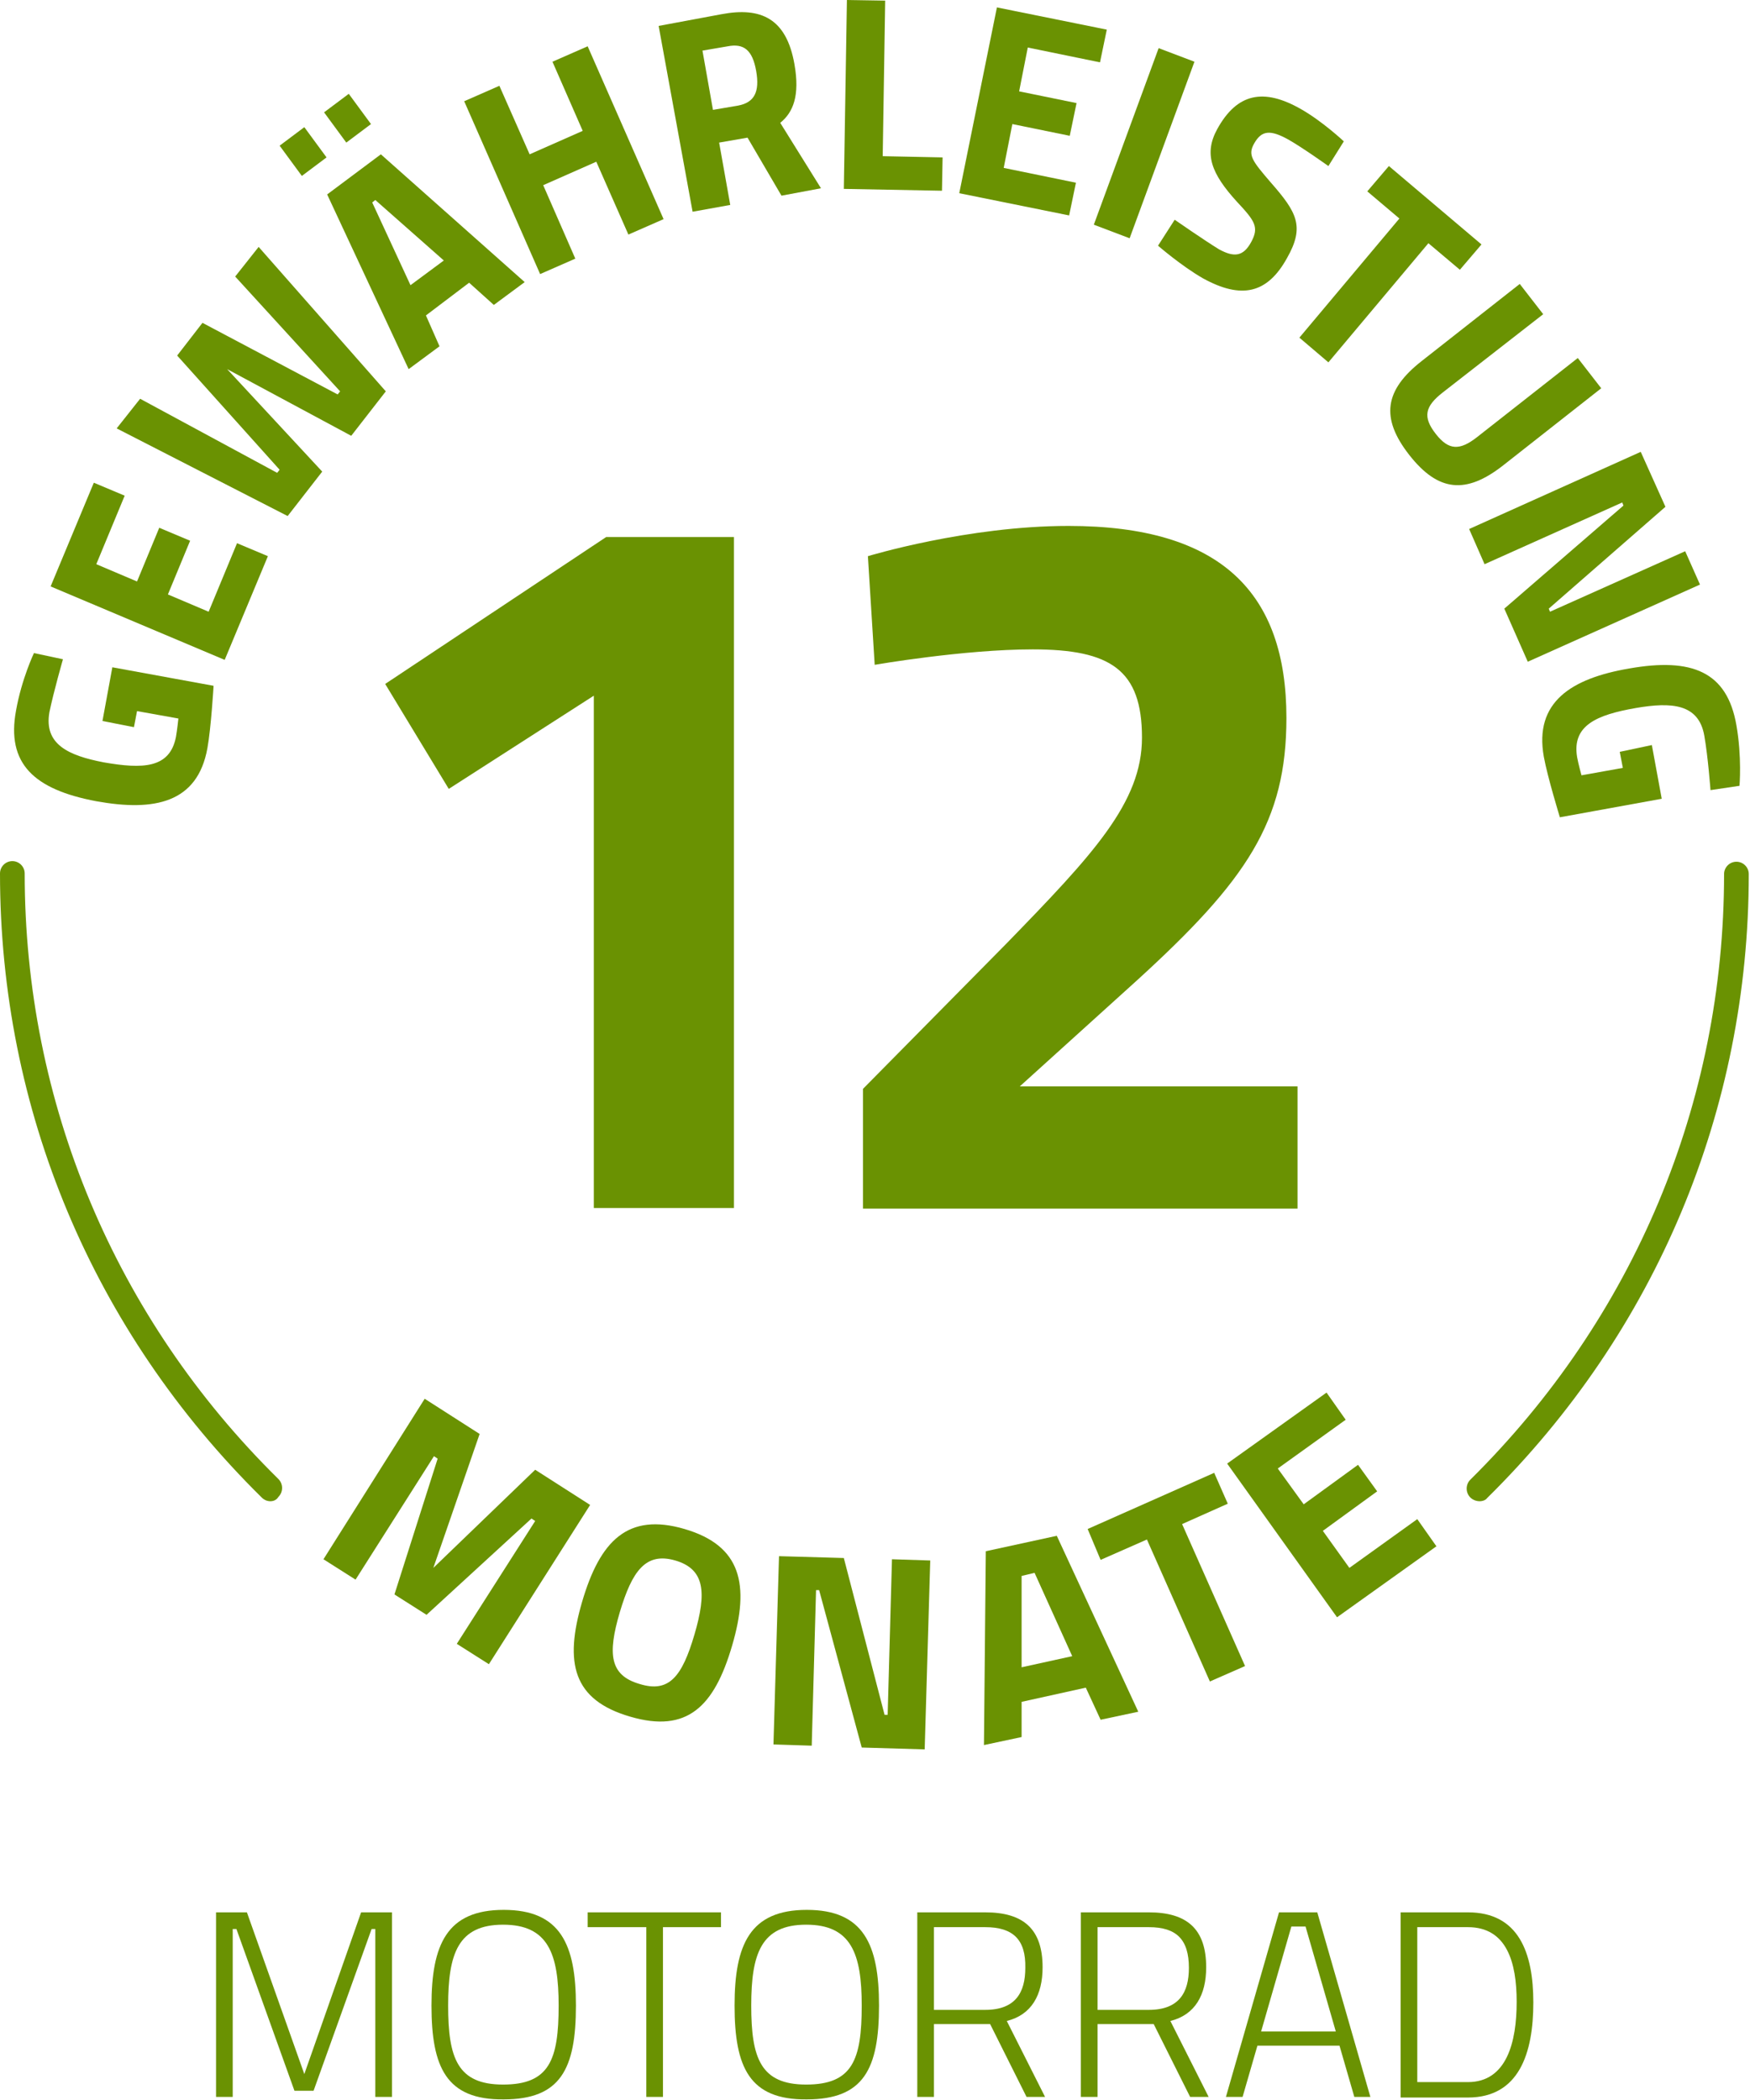 <?xml version="1.0" encoding="utf-8"?>
<!-- Generator: Adobe Illustrator 24.1.0, SVG Export Plug-In . SVG Version: 6.00 Build 0)  -->
<svg version="1.1" id="Ebene_1" xmlns="http://www.w3.org/2000/svg" xmlns:xlink="http://www.w3.org/1999/xlink" x="0px" y="0px"
	 viewBox="0 0 283.5 340.2" style="enable-background:new 0 0 283.5 340.2;" xml:space="preserve">
<style type="text/css">
	.st0{fill:#6A9202;}
</style>
<g>
	<g>
		<path class="st0" d="M68.8,226.6l8.9,5.7L70.2,254l16.5-15.9l8.9,5.7l-16.4,25.8l-5.2-3.3l12.7-19.9l-0.6-0.4l-17,15.6l-5.2-3.3
			l7-22l-0.6-0.4l-12.7,20l-5.2-3.3L68.8,226.6z"/>
		<path class="st0" d="M94.3,259.5c2.9-9.9,7.4-14.5,16.6-11.8c9.2,2.7,10.6,9,7.7,18.9c-2.9,9.9-7.3,14.2-16.5,11.5
			C92.8,275.4,91.4,269.4,94.3,259.5z M112.5,264.8c2-6.8,1.7-10.6-3.1-12c-4.8-1.4-7,1.7-9,8.4c-2,6.8-1.6,10.2,3.2,11.6
			C108.4,274.3,110.5,271.6,112.5,264.8z"/>
		<path class="st0" d="M126.2,252.1l10.5,0.3l6.6,25.4l0.5,0l0.7-25.2l6.2,0.2l-0.9,30.6l-10.2-0.3l-6.9-25.5l-0.5,0l-0.7,25.2
			l-6.2-0.2L126.2,252.1z"/>
		<path class="st0" d="M159.7,251.3l11.5-2.5l13.2,28.5l-6.1,1.3l-2.4-5.2l-10.4,2.3l0,5.7l-6.1,1.3L159.7,251.3z M165.5,270.1
			l8.2-1.8l-6.1-13.5l-2.1,0.5L165.5,270.1z"/>
		<path class="st0" d="M176.2,247.7l20.5-9.1l2.2,5l-7.4,3.3l10.2,23l-5.7,2.5l-10.2-23l-7.5,3.3L176.2,247.7z"/>
		<path class="st0" d="M198.8,237.1l16.1-11.5l3.1,4.4l-11,7.9l4.2,5.8l8.8-6.4l3.1,4.3l-8.8,6.4l4.3,6l11-7.9l3.1,4.4L216.6,262
			L198.8,237.1z"/>
	</g>
	<g>
		<path class="st0" d="M16.6,116.8l1.6-8.7l16.4,3c0,0-0.4,6.8-1,10.1c-1.6,8.9-8.6,10.3-18,8.6C5.5,127.9,1,123.7,2.6,115.1
			c0.9-5.1,2.9-9.3,2.9-9.3l4.7,1c0,0-1.5,5.2-2.2,8.6c-0.9,5.2,3.1,7,8.8,8.1c6.3,1.1,10.7,1,11.7-4.1c0.2-1.1,0.4-3,0.4-3
			l-6.7-1.2l-0.5,2.6L16.6,116.8z"/>
		<path class="st0" d="M8.2,95l7-16.8l5,2.1l-4.6,11.1l6.6,2.8l3.6-8.7l5,2.1l-3.6,8.7l6.6,2.8l4.6-11.1l5,2.1l-7,16.8L8.2,95z"/>
		<path class="st0" d="M22.7,64.6l22.2,12l0.4-0.5L28.7,57.6l4.1-5.3l21.9,11.6l0.4-0.5L38.1,44.8l3.8-4.8l20.6,23.4l-5.6,7.2
			L36.8,59.8l15.4,16.6l-5.6,7.2L18.9,69.4L22.7,64.6z"/>
		<path class="st0" d="M45.3,23.6l4-3l3.6,4.9l-4,3L45.3,23.6z M52.5,18.2l4-3l3.6,4.9l-4,3L52.5,18.2z M53,31.5l8.7-6.5L85,45.7
			l-5,3.7L76,45.8l-7,5.3l2.2,5l-5,3.7L53,31.5z M66.5,46.2l5.4-4l-11.1-9.8l-0.5,0.4L66.5,46.2z"/>
		<path class="st0" d="M96.6,26.2L88,30l5.2,11.9l-5.7,2.5l-12.3-28l5.7-2.5L85.8,25l8.6-3.8L89.5,10l5.7-2.5l12.3,28l-5.7,2.5
			L96.6,26.2z"/>
		<path class="st0" d="M121.1,22.3l-4.6,0.8l1.8,10.1l-6.1,1.1l-5.5-30.1l10.2-1.9c6.4-1.2,10.5,0.7,11.8,8.1
			c0.9,5.1-0.2,7.8-2.3,9.5l6.6,10.6l-6.4,1.2L121.1,22.3z M117.9,7.5l-4.1,0.7l1.7,9.6l4.1-0.7c2.6-0.5,3.5-2.2,2.9-5.6
			C121.9,8.1,120.5,7,117.9,7.5z"/>
		<path class="st0" d="M136.7,30.6L137.2,0l6.2,0.1L143,25.3l9.7,0.2l-0.1,5.4L136.7,30.6z"/>
		<path class="st0" d="M161.5,1.2l17.8,3.6l-1.1,5.3l-11.7-2.4l-1.4,7.1l9.3,1.9l-1.1,5.3l-9.3-1.9l-1.4,7.1l11.7,2.4l-1.1,5.3
			l-17.8-3.6L161.5,1.2z"/>
		<path class="st0" d="M187.7,7.8l5.8,2.2L183,38.6l-5.8-2.2L187.7,7.8z"/>
		<path class="st0" d="M215.2,26.9c0,0-4.2-3-6.5-4.3c-2.9-1.6-4.3-1.5-5.5,0.6c-1.1,1.9-0.4,2.8,2.7,6.4c4.2,4.8,5.5,7.1,2.6,12.2
			c-3.2,5.8-7.4,6.7-13.6,3.3c-3.5-2-7.3-5.3-7.3-5.3l2.7-4.2c0,0,4.9,3.4,7.2,4.8c2.4,1.3,3.9,1.2,5.2-1.2c1.3-2.4,0.6-3.4-2.3-6.5
			c-4.2-4.6-5.4-7.8-3.2-11.8c3.2-5.8,7.5-6.7,13.6-3.2c3.5,2,6.9,5.2,6.9,5.2L215.2,26.9z"/>
		<path class="st0" d="M225,26.9l15,12.7l-3.5,4.1l-5.1-4.3l-16.2,19.3l-4.7-4l16.2-19.3l-5.2-4.4L225,26.9z"/>
		<path class="st0" d="M233.7,63.6c-2.8,2.2-3.3,3.9-1.1,6.7c2.1,2.7,3.9,2.7,6.7,0.5l16.3-12.8l3.8,4.9l-15.9,12.5
			c-6,4.7-10.5,4.3-15.2-1.7s-4-10.5,2-15.2l15.9-12.5l3.8,4.9L233.7,63.6z"/>
		<path class="st0" d="M265.8,73.2l4,8.9l-18.9,16.5l0.2,0.5l21.9-9.8l2.4,5.4l-27.9,12.5l-3.8-8.6l19.3-16.7l-0.2-0.5l-22.3,10
			l-2.5-5.7L265.8,73.2z"/>
		<path class="st0" d="M267.6,120.7l1.6,8.7l-16.5,3c0,0-2-6.5-2.6-9.8c-1.6-8.9,4.5-12.7,13.8-14.3c10.2-1.8,15.9,0.5,17.4,9.2
			c0.9,5.1,0.5,9.8,0.5,9.8l-4.7,0.7c0,0-0.4-5.4-1-8.8c-0.9-5.2-5.3-5.5-11.1-4.5c-6.3,1.1-10.4,2.8-9.5,8c0.2,1.1,0.7,2.9,0.7,2.9
			l6.7-1.2l-0.5-2.6L267.6,120.7z"/>
	</g>
	<g>
		<path class="st0" d="M98.2,87h20.7v108.7H96.2v-83l-23.5,15.1l-10.3-17L98.2,87z"/>
		<path class="st0" d="M139.8,195.7v-19.3l23.2-23.5c14.1-14.5,22-22.9,22-33.4c0-11-5.1-14.3-17.7-14.3c-11.2,0-25.6,2.5-25.6,2.5
			l-1.1-17.6c0,0,16.1-4.9,32.5-4.9c24.8,0,35.3,10.9,35.3,31.1c0,16.8-6.4,26.3-24.3,42.6l-18.9,17.1h45v19.8H139.8z"/>
	</g>
	<g>
		<g>
			<path class="st0" d="M239.7,243.2c-0.5,0-1.1-0.2-1.5-0.6c-0.8-0.8-0.8-2.1,0-2.9c26.5-26.2,41.1-61,41.1-98.1c0-1.1,0.9-2,2-2
				c1.1,0,2,0.9,2,2c0,38.2-15,74.1-42.4,101.1C240.7,243,240.2,243.2,239.7,243.2z"/>
		</g>
		<g>
			<path class="st0" d="M43.8,243.2c-0.5,0-1-0.2-1.4-0.6C15,215.6,0,179.7,0,141.5c0-1.1,0.9-2,2-2s2,0.9,2,2
				c0,37.1,14.6,72,41.1,98.1c0.8,0.8,0.8,2.1,0,2.9C44.8,243,44.3,243.2,43.8,243.2z"/>
		</g>
	</g>
</g>
<g>
	<path class="st0" d="M35,309.8h5l9.3,26.2l9.2-26.2h5v29.9h-2.7v-27.2h-0.6l-9.4,26.2h-3.1l-9.4-26.2h-0.6v27.2H35L35,309.8
		L35,309.8z"/>
	<path class="st0" d="M69.9,324.9c0-9.9,2.5-15.5,11.7-15.5s11.7,5.6,11.7,15.5c0,10.3-2.5,15.2-11.7,15.2
		C72.3,340.2,69.9,334.9,69.9,324.9z M90.5,324.9c0-8.4-1.7-13.1-9-13.1c-7.3,0-8.9,4.7-8.9,13.1c0,8.5,1.5,12.8,8.9,12.8
		C89,337.7,90.5,333.7,90.5,324.9z"/>
	<path class="st0" d="M95.3,309.8h21.5v2.4h-9.4v27.5h-2.7v-27.5h-9.5V309.8z"/>
	<path class="st0" d="M119,324.9c0-9.9,2.5-15.5,11.7-15.5s11.7,5.6,11.7,15.5c0,10.3-2.5,15.2-11.7,15.2
		C121.4,340.2,119,334.9,119,324.9z M139.6,324.9c0-8.4-1.7-13.1-9-13.1c-7.3,0-8.9,4.7-8.9,13.1c0,8.5,1.5,12.8,8.9,12.8
		C138.1,337.7,139.6,333.7,139.6,324.9z"/>
	<path class="st0" d="M151.3,327.9v11.8h-2.7v-29.9h11c6.2,0,9.3,2.7,9.3,8.9c0,4.5-1.8,7.7-5.8,8.7l6.2,12.3h-3l-5.9-11.8H151.3z
		 M159.6,312.2h-8.3v13.4h8.3c4.9,0,6.5-2.8,6.5-6.8C166.2,314.2,164.1,312.2,159.6,312.2z"/>
	<path class="st0" d="M177.8,327.9v11.8h-2.7v-29.9h11c6.2,0,9.3,2.7,9.3,8.9c0,4.5-1.8,7.7-5.8,8.7l6.2,12.3h-3l-5.9-11.8H177.8z
		 M186.1,312.2h-8.3v13.4h8.3c4.9,0,6.5-2.8,6.5-6.8C192.6,314.2,190.6,312.2,186.1,312.2z"/>
	<path class="st0" d="M207.2,309.8h6.2l8.6,29.9h-2.6l-2.4-8.3h-13.3l-2.4,8.3h-2.7L207.2,309.8z M204.3,329.1h12.1l-4.9-17h-2.3
		L204.3,329.1z"/>
	<path class="st0" d="M226.9,339.7v-29.9h10.9c8.2,0,10.6,6.5,10.6,14.6c0,8.2-2.3,15.4-10.6,15.4H226.9z M237.8,312.2h-8.2v25.1
		h8.2c6.3,0,7.9-6.5,7.9-13C245.7,317.9,244.1,312.2,237.8,312.2z"/>
</g>
</svg>
